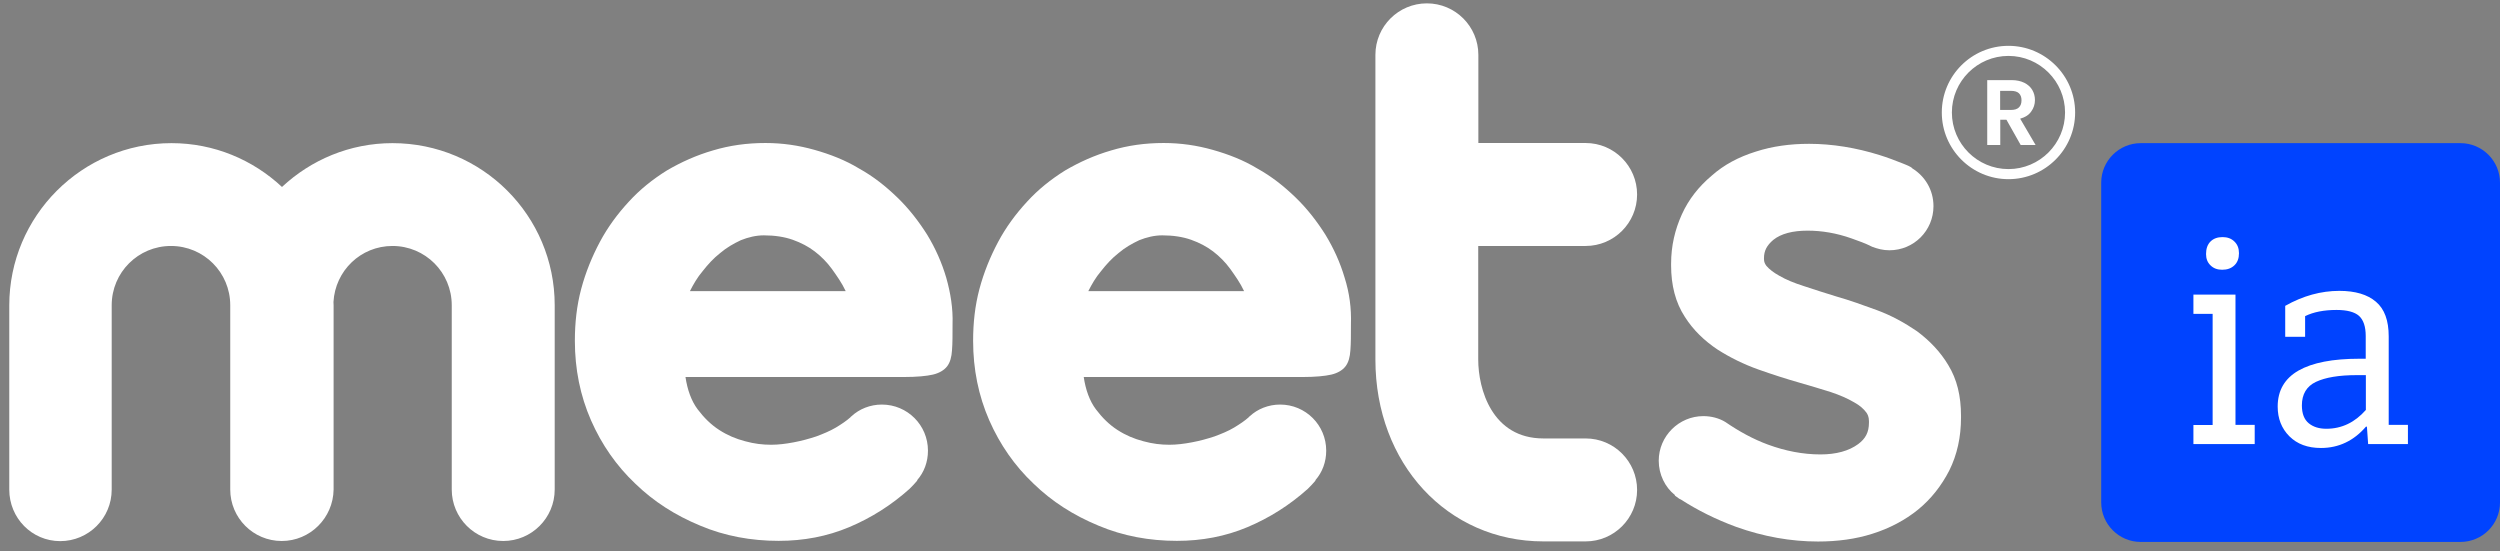 <?xml version="1.0" encoding="utf-8"?>
<!-- Generator: Adobe Illustrator 27.0.0, SVG Export Plug-In . SVG Version: 6.00 Build 0)  -->
<svg version="1.1" id="Layer_1" xmlns="http://www.w3.org/2000/svg" xmlns:xlink="http://www.w3.org/1999/xlink" x="0px" y="0px"
	 viewBox="0 0 186 41" style="enable-background:new 0 0 186 41;" xml:space="preserve">
<rect x="0" y="0" width="186" height="41" fill="#808080" stroke="none"/>
<style type="text/css">
	.st0{fill:#00457C;}
	.st1{fill:#FFFFFF;}
	.st2{fill:#662D91;}
	.st3{fill:#24A4B5;}
	.st4{fill:#0043FF;}
</style>
<path class="st0" d="M195,108.69h-52.08c-2.21,0-4-1.79-4-4V89.01c0-2.21,1.79-4,4-4H195c2.21,0,4,1.79,4,4v15.68
	C199,106.9,197.21,108.69,195,108.69z"/>
<g>
	<path class="st1" d="M145.44,93.76c0.53-0.93,1.26-1.66,2.18-2.18c0.92-0.52,1.96-0.78,3.1-0.78c1.34,0,2.52,0.34,3.52,1.03
		c1.01,0.69,1.71,1.64,2.11,2.85h-2.77c-0.27-0.57-0.66-1-1.16-1.29c-0.5-0.29-1.07-0.43-1.73-0.43c-0.7,0-1.32,0.16-1.86,0.49
		c-0.54,0.33-0.97,0.79-1.27,1.38c-0.3,0.6-0.46,1.3-0.46,2.1c0,0.79,0.15,1.49,0.46,2.09s0.73,1.07,1.27,1.39
		c0.54,0.33,1.17,0.49,1.86,0.49c0.65,0,1.23-0.15,1.73-0.44c0.5-0.29,0.89-0.72,1.16-1.3h2.77c-0.4,1.23-1.1,2.18-2.11,2.86
		s-2.18,1.02-3.53,1.02c-1.15,0-2.18-0.26-3.1-0.78c-0.92-0.52-1.65-1.25-2.18-2.17c-0.53-0.93-0.8-1.98-0.8-3.16
		S144.91,94.7,145.44,93.76z"/>
	<path class="st1" d="M160.84,90.23v12.72h-2.41V90.23H160.84z"/>
	<path class="st1" d="M163.37,91.89c-0.28-0.27-0.42-0.6-0.42-1.01c0-0.4,0.14-0.74,0.42-1.01c0.28-0.27,0.63-0.4,1.06-0.4
		s0.78,0.13,1.06,0.4c0.28,0.27,0.42,0.6,0.42,1.01c0,0.4-0.14,0.74-0.42,1.01c-0.28,0.27-0.63,0.4-1.06,0.4
		S163.65,92.16,163.37,91.89z M165.62,93.43v9.52h-2.41v-9.52H165.62z"/>
	<path class="st1" d="M176.01,94.36c0.7,0.72,1.05,1.72,1.05,3v5.59h-2.41v-5.26c0-0.76-0.19-1.34-0.57-1.74s-0.89-0.61-1.55-0.61
		c-0.67,0-1.19,0.2-1.57,0.61s-0.58,0.99-0.58,1.74v5.26h-2.41v-9.52h2.41v1.19c0.32-0.41,0.73-0.74,1.23-0.97
		c0.5-0.23,1.05-0.35,1.64-0.35C174.4,93.29,175.31,93.65,176.01,94.36z"/>
	<path class="st1" d="M179.51,91.89c-0.28-0.27-0.42-0.6-0.42-1.01c0-0.4,0.14-0.74,0.42-1.01c0.28-0.27,0.63-0.4,1.06-0.4
		s0.78,0.13,1.06,0.4c0.28,0.27,0.42,0.6,0.42,1.01c0,0.4-0.14,0.74-0.42,1.01c-0.28,0.27-0.63,0.4-1.06,0.4
		S179.79,92.16,179.51,91.89z M181.76,93.43v9.52h-2.41v-9.52H181.76z"/>
	<path class="st1" d="M184.11,95.6c0.4-0.74,0.96-1.31,1.67-1.72c0.71-0.41,1.52-0.61,2.44-0.61c1.18,0,2.16,0.29,2.93,0.89
		s1.29,1.42,1.56,2.48h-2.6c-0.14-0.41-0.37-0.74-0.7-0.97s-0.73-0.35-1.21-0.35c-0.69,0-1.23,0.25-1.63,0.75s-0.6,1.21-0.6,2.12
		c0,0.91,0.2,1.61,0.6,2.11s0.95,0.75,1.63,0.75c0.97,0,1.61-0.44,1.91-1.31h2.6c-0.26,1.03-0.79,1.85-1.56,2.46
		s-1.75,0.91-2.92,0.91c-0.92,0-1.73-0.2-2.44-0.61c-0.71-0.41-1.27-0.98-1.67-1.72s-0.6-1.6-0.6-2.59S183.71,96.34,184.11,95.6z"/>
</g>
<g>
	<g>
		<path class="st1" d="M106.24,89.13c1.89,0,3.42-1.53,3.42-3.42c0-1.89-1.53-3.42-3.42-3.42H99.1v-5.87c0-1.89-1.53-3.42-3.42-3.42
			c-1.89,0-3.42,1.53-3.42,3.42v20.27c0,6.91,4.79,12.09,11.18,12.09h2.8c1.89,0,3.42-1.53,3.42-3.42c0-1.89-1.53-3.42-3.42-3.42
			h-2.8c-3.42,0-4.33-3.29-4.33-5.25v-7.56H106.24z"/>
		<path class="st1" d="M26.89,82.29c-2.84,0-5.42,1.11-7.35,2.91c-1.93-1.8-4.51-2.91-7.35-2.91c-5.96,0-10.79,4.86-10.79,10.79
			v12.25c0,1.89,1.5,3.42,3.39,3.42c1.89,0,3.42-1.53,3.42-3.42V93.07c0-2.18,1.76-3.94,3.94-3.94s3.94,1.76,3.94,3.94v12.25
			c0,1.89,1.53,3.42,3.42,3.42c1.89,0,3.42-1.53,3.45-3.42V93.07c0-0.07-0.01-0.14-0.01-0.22c0.11-2.08,1.81-3.73,3.92-3.73
			c2.18,0,3.94,1.76,3.94,3.94v12.25c0,1.89,1.53,3.42,3.42,3.42s3.42-1.53,3.42-3.42V93.07C37.67,87.11,32.85,82.29,26.89,82.29z"
			/>
		<path class="st1" d="M130.35,97.05c-0.52-0.88-1.24-1.63-2.09-2.25c-0.81-0.55-1.69-1.04-2.67-1.4c-0.88-0.33-1.79-0.65-2.7-0.91
			c-0.75-0.23-1.47-0.46-2.15-0.68c-0.62-0.2-1.17-0.42-1.63-0.68c-0.36-0.2-0.65-0.42-0.85-0.65c-0.1-0.13-0.16-0.26-0.16-0.46
			v-0.07c0-0.49,0.2-0.85,0.62-1.21c0.52-0.42,1.3-0.62,2.28-0.62c0.95,0,1.92,0.16,2.93,0.52c0.46,0.16,0.91,0.33,1.37,0.55
			c0.36,0.13,0.72,0.23,1.14,0.23c1.63,0,2.93-1.3,2.93-2.93c0-1.08-0.55-1.99-1.4-2.51c-0.03-0.03-0.03-0.03-0.07-0.07
			c-0.03,0-0.03-0.03-0.07-0.03c-0.16-0.1-0.36-0.16-0.52-0.23c-0.49-0.2-1.01-0.39-1.53-0.55c-1.56-0.49-3.16-0.75-4.69-0.75
			c-1.27,0-2.44,0.16-3.55,0.52c-1.14,0.36-2.12,0.88-2.93,1.6c-0.85,0.72-1.53,1.56-1.99,2.57c-0.46,1.01-0.72,2.09-0.72,3.29v0.1
			c0,1.34,0.29,2.48,0.91,3.42c0.55,0.88,1.3,1.6,2.18,2.18c0.81,0.52,1.73,0.98,2.74,1.34c0.91,0.33,1.82,0.62,2.74,0.88
			c0.72,0.2,1.4,0.42,2.05,0.62c0.59,0.2,1.11,0.42,1.56,0.68c0.36,0.2,0.62,0.42,0.81,0.68c0.07,0.1,0.16,0.26,0.16,0.55v0.1
			c0,0.65-0.23,1.08-0.72,1.43c-0.62,0.46-1.47,0.68-2.51,0.68c-1.17,0-2.35-0.23-3.49-0.65c-0.98-0.36-1.92-0.88-2.84-1.5
			c-0.42-0.26-0.95-0.39-1.47-0.39c-1.63,0-2.97,1.34-2.97,2.97c0,0.91,0.42,1.76,1.08,2.28v0.03c0.03,0.03,0.1,0.07,0.13,0.1
			c0.1,0.07,0.16,0.13,0.26,0.16c1.11,0.72,2.35,1.34,3.68,1.82c1.82,0.65,3.65,0.98,5.44,0.98c1.27,0,2.51-0.16,3.62-0.52
			c1.14-0.36,2.18-0.91,3.03-1.6c0.88-0.72,1.56-1.6,2.09-2.61c0.52-1.04,0.78-2.22,0.78-3.52v-0.1
			C131.2,99.1,130.94,97.99,130.35,97.05z"/>
		<path class="st1" d="M62.44,88.38c-0.55-0.88-1.21-1.73-1.99-2.48c-0.78-0.75-1.6-1.4-2.54-1.92c-0.91-0.55-1.92-0.94-2.97-1.24
			c-1.04-0.29-2.12-0.46-3.26-0.46c-1.24,0-2.38,0.16-3.49,0.49c-1.11,0.33-2.12,0.78-3.06,1.34c-0.95,0.59-1.79,1.27-2.54,2.09
			c-0.75,0.81-1.4,1.69-1.92,2.67c-0.52,0.98-0.95,2.02-1.24,3.13c-0.29,1.11-0.42,2.25-0.42,3.45c0,1.89,0.36,3.65,1.08,5.28
			c0.72,1.63,1.69,3.03,2.93,4.2c1.24,1.21,2.67,2.12,4.33,2.8c1.63,0.68,3.39,1.01,5.21,1.01c1.66,0,3.23-0.29,4.69-0.91
			c1.47-0.62,2.8-1.47,4.01-2.54c0.2-0.2,0.36-0.36,0.52-0.55c0,0,0,0,0-0.03c0.46-0.52,0.72-1.21,0.72-1.96
			c0-1.69-1.37-3.06-3.06-3.06c-0.78,0-1.5,0.29-2.02,0.78c-0.03,0.03-0.07,0.03-0.07,0.07c-0.26,0.23-0.59,0.46-0.98,0.68
			c-0.39,0.23-0.85,0.42-1.3,0.59c-0.49,0.16-0.98,0.29-1.5,0.39c-0.52,0.1-1.01,0.16-1.5,0.16c-0.55,0-1.11-0.07-1.73-0.23
			c-0.62-0.16-1.17-0.39-1.73-0.75c-0.55-0.36-1.01-0.81-1.43-1.37c-0.42-0.55-0.68-1.3-0.81-2.15h14.53c0.85,0,1.5-0.07,1.92-0.16
			c0.42-0.1,0.75-0.29,0.95-0.55c0.2-0.26,0.29-0.62,0.33-1.08c0.03-0.46,0.03-1.01,0.03-1.73c0.03-1.04-0.13-2.09-0.42-3.1
			C63.42,90.24,62.99,89.29,62.44,88.38z M46.67,92.13c0.23-0.46,0.49-0.91,0.85-1.34c0.36-0.46,0.72-0.85,1.17-1.21
			c0.42-0.36,0.88-0.62,1.37-0.85c0.49-0.2,1.01-0.33,1.53-0.33c0.72,0,1.37,0.1,1.92,0.29s1.04,0.46,1.47,0.78
			c0.42,0.33,0.81,0.72,1.14,1.17c0.33,0.46,0.65,0.91,0.91,1.47H46.67z"/>
		<path class="st1" d="M88.93,88.38c-0.55-0.88-1.21-1.73-1.99-2.48c-0.78-0.75-1.6-1.4-2.54-1.92c-0.91-0.55-1.92-0.94-2.97-1.24
			c-1.04-0.29-2.12-0.46-3.26-0.46c-1.24,0-2.38,0.16-3.49,0.49c-1.11,0.33-2.12,0.78-3.06,1.34c-0.95,0.59-1.79,1.27-2.54,2.09
			c-0.75,0.81-1.4,1.69-1.92,2.67c-0.52,0.98-0.95,2.02-1.24,3.13c-0.29,1.11-0.42,2.25-0.42,3.45c0,1.89,0.36,3.65,1.08,5.28
			c0.72,1.63,1.69,3.03,2.93,4.2c1.24,1.21,2.67,2.12,4.33,2.8c1.63,0.68,3.39,1.01,5.21,1.01c1.66,0,3.23-0.29,4.69-0.91
			c1.47-0.62,2.8-1.47,4.01-2.54c0.2-0.2,0.36-0.36,0.52-0.55c0,0,0,0,0-0.03c0.46-0.52,0.72-1.21,0.72-1.96
			c0-1.69-1.37-3.06-3.06-3.06c-0.78,0-1.5,0.29-2.02,0.78c-0.03,0.03-0.07,0.03-0.07,0.07c-0.26,0.23-0.59,0.46-0.98,0.68
			c-0.39,0.23-0.85,0.42-1.3,0.59c-0.49,0.16-0.98,0.29-1.5,0.39c-0.52,0.1-1.01,0.16-1.5,0.16c-0.55,0-1.11-0.07-1.73-0.23
			c-0.62-0.16-1.17-0.39-1.73-0.75c-0.55-0.36-1.01-0.81-1.43-1.37c-0.42-0.55-0.68-1.3-0.81-2.15H87.4c0.85,0,1.5-0.07,1.92-0.16
			c0.42-0.1,0.75-0.29,0.95-0.55c0.2-0.26,0.29-0.62,0.33-1.08c0.03-0.46,0.03-1.01,0.03-1.73c0.03-1.04-0.1-2.09-0.42-3.1
			C89.91,90.24,89.49,89.29,88.93,88.38z M73.16,92.13c0.23-0.46,0.49-0.91,0.85-1.34c0.36-0.46,0.72-0.85,1.17-1.21
			c0.42-0.36,0.88-0.62,1.37-0.85c0.49-0.2,1.01-0.33,1.53-0.33c0.72,0,1.37,0.1,1.92,0.29s1.04,0.46,1.47,0.78
			c0.42,0.33,0.81,0.72,1.14,1.17c0.33,0.46,0.65,0.91,0.91,1.47H73.16z"/>
	</g>
	<g>
		<path class="st1" d="M135.17,82.41l-0.95-1.68h-0.41v1.68h-0.87V78.1h1.62c0.33,0,0.62,0.06,0.85,0.18
			c0.23,0.12,0.41,0.28,0.53,0.48c0.12,0.2,0.18,0.42,0.18,0.67c0,0.28-0.08,0.54-0.25,0.77c-0.16,0.23-0.41,0.39-0.74,0.47
			l1.03,1.75H135.17z M133.81,80.08h0.72c0.23,0,0.41-0.06,0.53-0.17c0.12-0.11,0.17-0.27,0.17-0.47c0-0.2-0.06-0.35-0.17-0.46
			c-0.12-0.11-0.29-0.16-0.53-0.16h-0.72V80.08z"/>
	</g>
	<g>
		<path class="st1" d="M134.35,84.69c-2.44,0-4.43-1.99-4.43-4.43s1.99-4.43,4.43-4.43s4.43,1.99,4.43,4.43
			S136.8,84.69,134.35,84.69z M134.35,76.49c-2.07,0-3.76,1.69-3.76,3.76c0,2.07,1.69,3.76,3.76,3.76c2.07,0,3.76-1.69,3.76-3.76
			C138.11,78.18,136.43,76.49,134.35,76.49z"/>
	</g>
</g>
<path class="st2" d="M179.06-19.01h-34c-2.17,0-3.94-1.76-3.94-3.94v-19.21c0-2.17,1.76-3.94,3.94-3.94h34
	c2.17,0,3.94,1.76,3.94,3.94v19.21C183-20.77,181.24-19.01,179.06-19.01z"/>
<circle class="st2" cx="162.06" cy="-52.47" r="4.19"/>
<rect x="161.25" y="-50.71" transform="matrix(-1 -1.224647e-16 1.224647e-16 -1 324.123 -89.811)" class="st2" width="1.62" height="11.61"/>
<g>
	<g>
		<path class="st1" d="M106.1-39.11c1.93,0,3.49-1.56,3.49-3.49c0-1.93-1.56-3.49-3.49-3.49h-7.29v-5.99c0-1.93-1.56-3.49-3.49-3.49
			c-1.93,0-3.49,1.56-3.49,3.49v20.7c0,7.06,4.89,12.35,11.42,12.35h2.86c1.93,0,3.49-1.56,3.49-3.49c0-1.93-1.56-3.49-3.49-3.49
			h-2.86c-3.49,0-4.43-3.36-4.43-5.36v-7.72H106.1z"/>
		<path class="st1" d="M25.06-46.1c-2.91,0-5.54,1.14-7.51,2.98c-1.97-1.84-4.61-2.98-7.51-2.98c-6.09,0-11.02,4.96-11.02,11.02
			v12.51c0,1.93,1.53,3.49,3.46,3.49c1.93,0,3.49-1.56,3.49-3.49v-12.51c0-2.23,1.8-4.03,4.03-4.03s4.03,1.8,4.03,4.03v12.51
			c0,1.93,1.56,3.49,3.49,3.49c1.93,0,3.49-1.56,3.53-3.49v-12.51c0-0.07-0.01-0.15-0.01-0.22c0.12-2.12,1.85-3.81,4.01-3.81
			c2.23,0,4.03,1.8,4.03,4.03v12.51c0,1.93,1.56,3.49,3.49,3.49c1.93,0,3.49-1.56,3.49-3.49v-12.51
			C36.08-41.18,31.15-46.1,25.06-46.1z"/>
		<path class="st1" d="M130.73-31.03c-0.53-0.9-1.26-1.66-2.13-2.3c-0.83-0.57-1.73-1.07-2.73-1.43c-0.9-0.33-1.83-0.67-2.76-0.93
			c-0.77-0.23-1.5-0.47-2.2-0.7c-0.63-0.2-1.2-0.43-1.66-0.7c-0.37-0.2-0.67-0.43-0.87-0.67c-0.1-0.13-0.17-0.27-0.17-0.47v-0.07
			c0-0.5,0.2-0.87,0.63-1.23c0.53-0.43,1.33-0.63,2.33-0.63c0.97,0,1.96,0.17,3,0.53c0.47,0.17,0.93,0.33,1.4,0.57
			c0.37,0.13,0.73,0.23,1.16,0.23c1.66,0,3-1.33,3-3c0-1.1-0.57-2.03-1.43-2.56c-0.03-0.03-0.03-0.03-0.07-0.07
			c-0.03,0-0.03-0.03-0.07-0.03c-0.17-0.1-0.37-0.17-0.53-0.23c-0.5-0.2-1.03-0.4-1.56-0.57c-1.6-0.5-3.23-0.77-4.79-0.77
			c-1.3,0-2.5,0.17-3.63,0.53c-1.16,0.37-2.16,0.9-3,1.63c-0.87,0.73-1.56,1.6-2.03,2.63c-0.47,1.03-0.73,2.13-0.73,3.36v0.1
			c0,1.36,0.3,2.53,0.93,3.49c0.57,0.9,1.33,1.63,2.23,2.23c0.83,0.53,1.76,1,2.8,1.36c0.93,0.33,1.86,0.63,2.8,0.9
			c0.73,0.2,1.43,0.43,2.1,0.63c0.6,0.2,1.13,0.43,1.6,0.7c0.37,0.2,0.63,0.43,0.83,0.7c0.07,0.1,0.17,0.27,0.17,0.57v0.1
			c0,0.67-0.23,1.1-0.73,1.46c-0.63,0.47-1.5,0.7-2.56,0.7c-1.2,0-2.4-0.23-3.56-0.67c-1-0.37-1.96-0.9-2.9-1.53
			c-0.43-0.27-0.97-0.4-1.5-0.4c-1.66,0-3.03,1.36-3.03,3.03c0,0.93,0.43,1.8,1.1,2.33v0.03c0.03,0.03,0.1,0.07,0.13,0.1
			c0.1,0.07,0.17,0.13,0.27,0.17c1.13,0.73,2.4,1.36,3.76,1.86c1.86,0.67,3.73,1,5.56,1c1.3,0,2.56-0.17,3.69-0.53
			c1.16-0.37,2.23-0.93,3.1-1.63c0.9-0.73,1.6-1.63,2.13-2.66c0.53-1.06,0.8-2.26,0.8-3.59v-0.1
			C131.6-28.93,131.33-30.06,130.73-31.03z"/>
		<path class="st1" d="M61.37-39.88c-0.57-0.9-1.23-1.76-2.03-2.53c-0.8-0.77-1.63-1.43-2.6-1.96c-0.93-0.57-1.96-0.97-3.03-1.26
			c-1.07-0.3-2.16-0.47-3.33-0.47c-1.26,0-2.43,0.17-3.56,0.5c-1.13,0.33-2.16,0.8-3.13,1.36c-0.97,0.6-1.83,1.3-2.6,2.13
			c-0.77,0.83-1.43,1.73-1.96,2.73c-0.53,1-0.97,2.06-1.26,3.2c-0.3,1.13-0.43,2.3-0.43,3.53c0,1.93,0.37,3.73,1.1,5.39
			c0.73,1.66,1.73,3.1,3,4.29c1.26,1.23,2.73,2.16,4.43,2.86c1.66,0.7,3.46,1.03,5.33,1.03c1.7,0,3.29-0.3,4.79-0.93
			c1.5-0.63,2.86-1.5,4.09-2.6c0.2-0.2,0.37-0.37,0.53-0.57c0,0,0,0,0-0.03c0.47-0.53,0.73-1.23,0.73-2c0-1.73-1.4-3.13-3.13-3.13
			c-0.8,0-1.53,0.3-2.06,0.8c-0.03,0.03-0.07,0.03-0.07,0.07c-0.27,0.23-0.6,0.47-1,0.7c-0.4,0.23-0.87,0.43-1.33,0.6
			c-0.5,0.17-1,0.3-1.53,0.4c-0.53,0.1-1.03,0.17-1.53,0.17c-0.57,0-1.13-0.07-1.76-0.23c-0.63-0.17-1.2-0.4-1.76-0.77
			c-0.57-0.37-1.03-0.83-1.46-1.4c-0.43-0.57-0.7-1.33-0.83-2.2h14.84c0.87,0,1.53-0.07,1.96-0.17c0.43-0.1,0.77-0.3,0.97-0.57
			c0.2-0.27,0.3-0.63,0.33-1.1c0.03-0.47,0.03-1.03,0.03-1.76c0.03-1.06-0.13-2.13-0.43-3.16C62.37-37.98,61.94-38.95,61.37-39.88z
			 M45.26-36.05c0.23-0.47,0.5-0.93,0.87-1.36c0.37-0.47,0.73-0.87,1.2-1.23c0.43-0.37,0.9-0.63,1.4-0.87
			c0.5-0.2,1.03-0.33,1.56-0.33c0.73,0,1.4,0.1,1.96,0.3c0.57,0.2,1.07,0.47,1.5,0.8c0.43,0.33,0.83,0.73,1.16,1.2
			c0.33,0.47,0.67,0.93,0.93,1.5H45.26z"/>
		<path class="st1" d="M88.43-39.88c-0.57-0.9-1.23-1.76-2.03-2.53c-0.8-0.77-1.63-1.43-2.6-1.96c-0.93-0.57-1.96-0.97-3.03-1.26
			c-1.07-0.3-2.16-0.47-3.33-0.47c-1.26,0-2.43,0.17-3.56,0.5c-1.13,0.33-2.16,0.8-3.13,1.36c-0.97,0.6-1.83,1.3-2.6,2.13
			c-0.77,0.83-1.43,1.73-1.96,2.73c-0.53,1-0.97,2.06-1.26,3.2c-0.3,1.13-0.43,2.3-0.43,3.53c0,1.93,0.37,3.73,1.1,5.39
			c0.73,1.66,1.73,3.1,3,4.29c1.26,1.23,2.73,2.16,4.43,2.86c1.66,0.7,3.46,1.03,5.33,1.03c1.7,0,3.29-0.3,4.79-0.93
			c1.5-0.63,2.86-1.5,4.09-2.6c0.2-0.2,0.37-0.37,0.53-0.57c0,0,0,0,0-0.03c0.47-0.53,0.73-1.23,0.73-2c0-1.73-1.4-3.13-3.13-3.13
			c-0.8,0-1.53,0.3-2.06,0.8c-0.03,0.03-0.07,0.03-0.07,0.07c-0.27,0.23-0.6,0.47-1,0.7c-0.4,0.23-0.87,0.43-1.33,0.6
			c-0.5,0.17-1,0.3-1.53,0.4c-0.53,0.1-1.03,0.17-1.53,0.17c-0.57,0-1.13-0.07-1.76-0.23c-0.63-0.17-1.2-0.4-1.76-0.77
			c-0.57-0.37-1.03-0.83-1.46-1.4c-0.43-0.57-0.7-1.33-0.83-2.2h14.84c0.87,0,1.53-0.07,1.96-0.17c0.43-0.1,0.77-0.3,0.97-0.57
			c0.2-0.27,0.3-0.63,0.33-1.1c0.03-0.47,0.03-1.03,0.03-1.76c0.03-1.06-0.1-2.13-0.43-3.16C89.43-37.98,88.99-38.95,88.43-39.88z
			 M72.32-36.05c0.23-0.47,0.5-0.93,0.87-1.36c0.37-0.47,0.73-0.87,1.2-1.23c0.43-0.37,0.9-0.63,1.4-0.87
			c0.5-0.2,1.03-0.33,1.56-0.33c0.73,0,1.4,0.1,1.96,0.3c0.57,0.2,1.07,0.47,1.5,0.8c0.43,0.33,0.83,0.73,1.16,1.2
			c0.33,0.47,0.67,0.93,0.93,1.5H72.32z"/>
	</g>
	<g>
		<path class="st1" d="M135.65-45.98l-0.97-1.72h-0.42v1.72h-0.88v-4.41h1.65c0.34,0,0.63,0.06,0.87,0.18
			c0.24,0.12,0.42,0.28,0.54,0.49c0.12,0.2,0.18,0.43,0.18,0.68c0,0.29-0.08,0.55-0.25,0.79c-0.17,0.23-0.42,0.39-0.75,0.48
			l1.05,1.79H135.65z M134.26-48.36H135c0.24,0,0.42-0.06,0.54-0.17c0.12-0.12,0.18-0.28,0.18-0.48c0-0.2-0.06-0.36-0.18-0.47
			c-0.12-0.11-0.3-0.17-0.54-0.17h-0.74V-48.36z"/>
	</g>
	<g>
		<path class="st1" d="M134.82-43.65c-2.5,0-4.53-2.03-4.53-4.53s2.03-4.53,4.53-4.53s4.53,2.03,4.53,4.53
			S137.31-43.65,134.82-43.65z M134.82-52.02c-2.12,0-3.84,1.72-3.84,3.84c0,2.12,1.72,3.84,3.84,3.84c2.12,0,3.84-1.72,3.84-3.84
			C138.66-50.3,136.94-52.02,134.82-52.02z"/>
	</g>
</g>
<g>
	<path class="st1" d="M157.87-31.43c0.38,0.48,0.57,1.03,0.57,1.66c0,0.56-0.14,1.06-0.41,1.48s-0.67,0.76-1.2,1
		c-0.52,0.24-1.14,0.36-1.85,0.36h-4.53v-10.51h4.34c0.71,0,1.33,0.12,1.84,0.35c0.52,0.23,0.91,0.55,1.17,0.96
		c0.27,0.41,0.4,0.88,0.4,1.4c0,0.61-0.16,1.12-0.49,1.54s-0.76,0.7-1.3,0.87C157-32.21,157.48-31.92,157.87-31.43z M152.55-33.11
		h1.93c0.5,0,0.89-0.11,1.16-0.34c0.27-0.23,0.41-0.55,0.41-0.97c0-0.42-0.14-0.75-0.41-0.98c-0.27-0.23-0.66-0.35-1.16-0.35h-1.93
		V-33.11z M155.87-29.01c0.29-0.24,0.43-0.58,0.43-1.02c0-0.45-0.15-0.81-0.45-1.06c-0.3-0.26-0.71-0.38-1.22-0.38h-2.08v2.83h2.12
		C155.19-28.65,155.58-28.77,155.87-29.01z"/>
	<path class="st1" d="M161.66-27.33c-0.64-0.36-1.15-0.86-1.51-1.51s-0.55-1.41-0.55-2.26c0-0.85,0.19-1.61,0.57-2.26
		c0.38-0.65,0.89-1.16,1.54-1.51c0.65-0.36,1.38-0.53,2.18-0.53c0.8,0,1.53,0.18,2.18,0.53c0.65,0.36,1.17,0.86,1.54,1.51
		c0.38,0.65,0.56,1.41,0.56,2.26c0,0.85-0.19,1.61-0.58,2.26s-0.91,1.16-1.57,1.51c-0.66,0.36-1.39,0.53-2.21,0.53
		C163.03-26.79,162.3-26.97,161.66-27.33z M164.91-28.91c0.34-0.19,0.6-0.46,0.81-0.84c0.2-0.37,0.3-0.82,0.3-1.36
		c0-0.79-0.21-1.4-0.62-1.83s-0.93-0.64-1.53-0.64s-1.11,0.21-1.51,0.64c-0.41,0.43-0.61,1.04-0.61,1.83c0,0.79,0.2,1.4,0.59,1.83
		s0.9,0.64,1.5,0.64C164.21-28.63,164.57-28.73,164.91-28.91z"/>
	<path class="st1" d="M172.19-33.54v4.04c0,0.28,0.07,0.48,0.2,0.61s0.36,0.19,0.69,0.19h0.98v1.78h-1.33
		c-1.78,0-2.67-0.86-2.67-2.59v-4.02h-0.99v-1.73h0.99v-2.06h2.12v2.06h1.87v1.73H172.19z"/>
</g>
<path class="st3" d="M382.79,37.82h-45.85c-2.32,0-4.21-1.88-4.21-4.21V17.3c0-2.32,1.88-4.21,4.21-4.21h45.85
	c2.32,0,4.21,1.88,4.21,4.21v16.31C387,35.94,385.12,37.82,382.79,37.82z"/>
<path class="st3" d="M369,43.89L369,43.89v-11.1h11.1v0C380.1,38.92,375.13,43.89,369,43.89z"/>
<g>
	<g>
		<path class="st1" d="M300.76,19.47c1.76,0,3.19-1.43,3.19-3.19c0-1.76-1.43-3.19-3.19-3.19h-6.66V7.61c0-1.76-1.43-3.19-3.19-3.19
			c-1.76,0-3.19,1.43-3.19,3.19v18.9c0,6.44,4.47,11.27,10.42,11.27h2.61c1.76,0,3.19-1.43,3.19-3.19c0-1.76-1.43-3.19-3.19-3.19
			h-2.61c-3.19,0-4.04-3.07-4.04-4.89v-7.05H300.76z"/>
		<path class="st1" d="M226.76,13.08c-2.65,0-5.06,1.04-6.85,2.72c-1.8-1.68-4.21-2.72-6.85-2.72c-5.56,0-10.06,4.53-10.06,10.06
			v11.43c0,1.76,1.4,3.19,3.16,3.19c1.76,0,3.19-1.43,3.19-3.19V23.14c0-2.04,1.64-3.68,3.68-3.68s3.68,1.64,3.68,3.68v11.43
			c0,1.76,1.43,3.19,3.19,3.19c1.76,0,3.19-1.43,3.22-3.19V23.14c0-0.07-0.01-0.13-0.01-0.2c0.11-1.94,1.69-3.48,3.66-3.48
			c2.04,0,3.68,1.64,3.68,3.68v11.43c0,1.76,1.43,3.19,3.19,3.19c1.76,0,3.19-1.43,3.19-3.19V23.14
			C236.82,17.58,232.32,13.08,226.76,13.08z"/>
		<path class="st1" d="M323.25,26.85c-0.49-0.82-1.15-1.52-1.94-2.1c-0.76-0.52-1.58-0.97-2.49-1.31c-0.82-0.3-1.67-0.61-2.52-0.85
			c-0.7-0.21-1.37-0.43-2.01-0.64c-0.58-0.18-1.09-0.4-1.52-0.64c-0.33-0.18-0.61-0.4-0.79-0.61c-0.09-0.12-0.15-0.24-0.15-0.43
			v-0.06c0-0.46,0.18-0.79,0.58-1.12c0.49-0.4,1.22-0.58,2.13-0.58c0.88,0,1.79,0.15,2.73,0.49c0.43,0.15,0.85,0.3,1.28,0.52
			c0.33,0.12,0.67,0.21,1.06,0.21c1.52,0,2.73-1.22,2.73-2.73c0-1-0.52-1.85-1.31-2.34c-0.03-0.03-0.03-0.03-0.06-0.06
			c-0.03,0-0.03-0.03-0.06-0.03c-0.15-0.09-0.33-0.15-0.49-0.21c-0.46-0.18-0.94-0.36-1.43-0.52c-1.46-0.46-2.95-0.7-4.38-0.7
			c-1.19,0-2.28,0.15-3.31,0.49c-1.06,0.33-1.98,0.82-2.73,1.49c-0.79,0.67-1.43,1.46-1.85,2.4c-0.43,0.94-0.67,1.94-0.67,3.07v0.09
			c0,1.25,0.27,2.31,0.85,3.19c0.52,0.82,1.22,1.49,2.04,2.04c0.76,0.49,1.61,0.91,2.55,1.25c0.85,0.3,1.7,0.58,2.55,0.82
			c0.67,0.18,1.31,0.4,1.91,0.58c0.55,0.18,1.03,0.39,1.46,0.64c0.33,0.18,0.58,0.39,0.76,0.64c0.06,0.09,0.15,0.24,0.15,0.52v0.09
			c0,0.61-0.21,1-0.67,1.34c-0.58,0.43-1.37,0.64-2.34,0.64c-1.09,0-2.19-0.21-3.25-0.61c-0.91-0.33-1.79-0.82-2.64-1.4
			c-0.4-0.24-0.88-0.36-1.37-0.36c-1.52,0-2.77,1.25-2.77,2.77c0,0.85,0.4,1.64,1,2.13v0.03c0.03,0.03,0.09,0.06,0.12,0.09
			c0.09,0.06,0.15,0.12,0.24,0.15c1.03,0.67,2.19,1.25,3.43,1.7c1.7,0.61,3.4,0.91,5.07,0.91c1.19,0,2.34-0.15,3.37-0.49
			c1.06-0.33,2.04-0.85,2.83-1.49c0.82-0.67,1.46-1.49,1.94-2.43c0.49-0.97,0.73-2.07,0.73-3.28v-0.09
			C324.04,28.76,323.79,27.73,323.25,26.85z"/>
		<path class="st1" d="M259.92,18.77c-0.52-0.82-1.12-1.61-1.85-2.31c-0.73-0.7-1.49-1.31-2.37-1.79c-0.85-0.52-1.79-0.88-2.77-1.15
			c-0.97-0.27-1.98-0.43-3.04-0.43c-1.15,0-2.22,0.15-3.25,0.46c-1.03,0.3-1.98,0.73-2.86,1.25c-0.88,0.55-1.67,1.19-2.37,1.94
			c-0.7,0.76-1.31,1.58-1.79,2.49c-0.49,0.91-0.88,1.88-1.15,2.92c-0.27,1.03-0.4,2.1-0.4,3.22c0,1.76,0.33,3.4,1,4.92
			c0.67,1.52,1.58,2.83,2.73,3.92c1.15,1.12,2.49,1.98,4.04,2.61c1.52,0.64,3.16,0.94,4.86,0.94c1.55,0,3.01-0.27,4.38-0.85
			c1.37-0.58,2.61-1.37,3.74-2.37c0.18-0.18,0.33-0.33,0.49-0.52c0,0,0,0,0-0.03c0.43-0.49,0.67-1.12,0.67-1.82
			c0-1.58-1.28-2.86-2.86-2.86c-0.73,0-1.4,0.27-1.88,0.73c-0.03,0.03-0.06,0.03-0.06,0.06c-0.24,0.21-0.55,0.43-0.91,0.64
			c-0.36,0.21-0.79,0.4-1.22,0.55c-0.46,0.15-0.91,0.27-1.4,0.36c-0.49,0.09-0.94,0.15-1.4,0.15c-0.52,0-1.03-0.06-1.61-0.21
			c-0.58-0.15-1.09-0.36-1.61-0.7c-0.52-0.33-0.94-0.76-1.34-1.28c-0.4-0.52-0.64-1.22-0.76-2.01h13.55c0.79,0,1.4-0.06,1.79-0.15
			c0.4-0.09,0.7-0.27,0.88-0.52c0.18-0.24,0.27-0.58,0.3-1c0.03-0.43,0.03-0.94,0.03-1.61c0.03-0.97-0.12-1.94-0.4-2.89
			C260.83,20.5,260.43,19.62,259.92,18.77z M245.21,22.26c0.21-0.43,0.46-0.85,0.79-1.25c0.33-0.43,0.67-0.79,1.09-1.12
			c0.4-0.33,0.82-0.58,1.28-0.79c0.46-0.18,0.94-0.3,1.43-0.3c0.67,0,1.28,0.09,1.79,0.27s0.97,0.43,1.37,0.73
			c0.4,0.3,0.76,0.67,1.06,1.09c0.3,0.43,0.61,0.85,0.85,1.37H245.21z"/>
		<path class="st1" d="M284.62,18.77c-0.52-0.82-1.12-1.61-1.85-2.31c-0.73-0.7-1.49-1.31-2.37-1.79c-0.85-0.52-1.79-0.88-2.77-1.15
			c-0.97-0.27-1.98-0.43-3.04-0.43c-1.15,0-2.22,0.15-3.25,0.46c-1.03,0.3-1.98,0.73-2.86,1.25c-0.88,0.55-1.67,1.19-2.37,1.94
			c-0.7,0.76-1.31,1.58-1.79,2.49c-0.49,0.91-0.88,1.88-1.15,2.92c-0.27,1.03-0.4,2.1-0.4,3.22c0,1.76,0.33,3.4,1,4.92
			c0.67,1.52,1.58,2.83,2.73,3.92c1.15,1.12,2.49,1.98,4.04,2.61c1.52,0.64,3.16,0.94,4.86,0.94c1.55,0,3.01-0.27,4.38-0.85
			c1.37-0.58,2.61-1.37,3.74-2.37c0.18-0.18,0.33-0.33,0.49-0.52c0,0,0,0,0-0.03c0.43-0.49,0.67-1.12,0.67-1.82
			c0-1.58-1.28-2.86-2.86-2.86c-0.73,0-1.4,0.27-1.88,0.73c-0.03,0.03-0.06,0.03-0.06,0.06c-0.24,0.21-0.55,0.43-0.91,0.64
			s-0.79,0.4-1.22,0.55c-0.46,0.15-0.91,0.27-1.4,0.36c-0.49,0.09-0.94,0.15-1.4,0.15c-0.52,0-1.03-0.06-1.61-0.21
			c-0.58-0.15-1.09-0.36-1.61-0.7c-0.52-0.33-0.94-0.76-1.34-1.28c-0.4-0.52-0.64-1.22-0.76-2.01h13.55c0.79,0,1.4-0.06,1.79-0.15
			c0.4-0.09,0.7-0.27,0.88-0.52c0.18-0.24,0.27-0.58,0.3-1c0.03-0.43,0.03-0.94,0.03-1.61c0.03-0.97-0.09-1.94-0.4-2.89
			C285.54,20.5,285.14,19.62,284.62,18.77z M269.92,22.26c0.21-0.43,0.46-0.85,0.79-1.25c0.33-0.43,0.67-0.79,1.09-1.12
			c0.4-0.33,0.82-0.58,1.28-0.79c0.46-0.18,0.94-0.3,1.43-0.3c0.67,0,1.28,0.09,1.79,0.27s0.97,0.43,1.37,0.73
			c0.4,0.3,0.76,0.67,1.06,1.09c0.3,0.43,0.61,0.85,0.85,1.37H269.92z"/>
	</g>
	<g>
		<path class="st1" d="M327.74,13.2l-0.89-1.57h-0.38v1.57h-0.81V9.18h1.51c0.31,0,0.58,0.05,0.8,0.16
			c0.22,0.11,0.38,0.26,0.49,0.44c0.11,0.19,0.16,0.39,0.16,0.63c0,0.27-0.08,0.5-0.23,0.72c-0.15,0.21-0.38,0.36-0.69,0.44
			l0.96,1.63H327.74z M326.47,11.03h0.67c0.22,0,0.38-0.05,0.49-0.16c0.11-0.11,0.16-0.25,0.16-0.44c0-0.18-0.05-0.33-0.16-0.43
			c-0.11-0.1-0.27-0.15-0.49-0.15h-0.67V11.03z"/>
	</g>
	<g>
		<path class="st1" d="M326.98,15.32c-2.28,0-4.13-1.85-4.13-4.13s1.85-4.13,4.13-4.13s4.13,1.85,4.13,4.13
			S329.26,15.32,326.98,15.32z M326.98,7.68c-1.93,0-3.51,1.57-3.51,3.51s1.57,3.51,3.51,3.51c1.93,0,3.51-1.57,3.51-3.51
			S328.91,7.68,326.98,7.68z"/>
	</g>
</g>
<g>
	<path class="st1" d="M345.65,28.27h-3.82l-0.63,1.83h-2.02l3.45-9.61h2.24l3.45,9.61h-2.04L345.65,28.27z M345.13,26.73l-1.39-4.02
		l-1.39,4.02H345.13z"/>
	<path class="st1" d="M351.85,24.06v3.69c0,0.26,0.06,0.44,0.19,0.56s0.33,0.17,0.63,0.17h0.89v1.62h-1.21
		c-1.62,0-2.43-0.79-2.43-2.37v-3.67h-0.91v-1.58h0.91v-1.88h1.94v1.88h1.71v1.58H351.85z"/>
	<path class="st1" d="M361.97,26.86h-5.57c0.05,0.55,0.24,0.98,0.58,1.29c0.34,0.31,0.76,0.47,1.25,0.47c0.71,0,1.22-0.31,1.53-0.92
		h2.08c-0.22,0.73-0.64,1.34-1.26,1.81c-0.62,0.47-1.39,0.71-2.3,0.71c-0.73,0-1.39-0.16-1.97-0.49c-0.58-0.33-1.04-0.79-1.36-1.38
		c-0.33-0.6-0.49-1.28-0.49-2.06c0-0.79,0.16-1.48,0.48-2.08c0.32-0.6,0.77-1.05,1.35-1.38c0.58-0.32,1.24-0.48,1.99-0.48
		c0.72,0,1.37,0.16,1.95,0.47c0.57,0.31,1.02,0.75,1.33,1.33c0.32,0.57,0.47,1.23,0.47,1.97C362.03,26.4,362.01,26.64,361.97,26.86z
		 M360.03,25.57c-0.01-0.5-0.19-0.89-0.54-1.19c-0.35-0.3-0.77-0.45-1.28-0.45c-0.48,0-0.88,0.14-1.2,0.43
		c-0.33,0.29-0.53,0.69-0.6,1.2H360.03z"/>
	<path class="st1" d="M369.85,23.23c0.56,0.57,0.84,1.37,0.84,2.4v4.47h-1.92v-4.21c0-0.6-0.15-1.07-0.45-1.4
		c-0.3-0.33-0.71-0.49-1.24-0.49c-0.53,0-0.95,0.16-1.26,0.49c-0.31,0.33-0.46,0.79-0.46,1.4v4.21h-1.92v-7.62h1.92v0.95
		c0.26-0.33,0.58-0.59,0.98-0.78c0.4-0.19,0.84-0.28,1.31-0.28C368.56,22.37,369.29,22.65,369.85,23.23z"/>
	<path class="st1" d="M372.49,24.21c0.31-0.6,0.73-1.05,1.26-1.38c0.53-0.32,1.12-0.48,1.77-0.48c0.5,0,0.97,0.11,1.42,0.32
		c0.45,0.22,0.81,0.5,1.07,0.86v-3.62h1.95v10.18h-1.95v-1.13c-0.24,0.38-0.57,0.68-1,0.91s-0.93,0.34-1.5,0.34
		c-0.64,0-1.23-0.16-1.76-0.49c-0.53-0.33-0.95-0.8-1.26-1.4c-0.31-0.6-0.46-1.29-0.46-2.07C372.03,25.49,372.18,24.81,372.49,24.21
		z M377.75,25.08c-0.18-0.33-0.43-0.59-0.74-0.77s-0.65-0.27-1-0.27s-0.69,0.09-0.99,0.26c-0.3,0.17-0.55,0.43-0.74,0.76
		c-0.19,0.33-0.28,0.73-0.28,1.19s0.09,0.86,0.28,1.2c0.19,0.34,0.44,0.61,0.74,0.79c0.31,0.18,0.63,0.27,0.98,0.27
		c0.36,0,0.69-0.09,1-0.27s0.56-0.44,0.74-0.77c0.18-0.33,0.28-0.74,0.28-1.2S377.93,25.42,377.75,25.08z"/>
</g>
<path class="st4" d="M183.06,40.32h-23.79c-1.62,0-2.94-1.32-2.94-2.94V13.59c0-1.62,1.32-2.94,2.94-2.94h23.79
	c1.62,0,2.94,1.32,2.94,2.94v23.79C186,39.01,184.68,40.32,183.06,40.32z"/>
<g>
	<g>
		<path class="st1" d="M117.97,18.3c2.11,0,3.83-1.71,3.83-3.83c0-2.11-1.71-3.83-3.83-3.83h-7.98V4.08c0-2.11-1.71-3.83-3.83-3.83
			c-2.11,0-3.83,1.71-3.83,3.83v22.68c0,7.73,5.36,13.52,12.5,13.52h3.14c2.11,0,3.83-1.71,3.83-3.83c0-2.11-1.71-3.83-3.83-3.83
			h-3.14c-3.83,0-4.85-3.68-4.85-5.87V18.3H117.97z"/>
		<path class="st1" d="M29.2,10.65c-3.18,0-6.07,1.25-8.22,3.26c-2.16-2.02-5.05-3.26-8.22-3.26c-6.67,0-12.07,5.43-12.07,12.07
			v13.71c0,2.11,1.68,3.83,3.79,3.83c2.11,0,3.83-1.71,3.83-3.83V22.71c0-2.44,1.97-4.41,4.41-4.41s4.41,1.97,4.41,4.41v13.71
			c0,2.11,1.71,3.83,3.83,3.83c2.11,0,3.83-1.71,3.86-3.83V22.71c0-0.08-0.01-0.16-0.01-0.24c0.13-2.33,2.03-4.17,4.39-4.17
			c2.44,0,4.41,1.97,4.41,4.41v13.71c0,2.11,1.71,3.83,3.83,3.83c2.11,0,3.83-1.71,3.83-3.83V22.71
			C41.27,16.04,35.87,10.65,29.2,10.65z"/>
		<path class="st1" d="M144.95,27.16c-0.58-0.98-1.39-1.82-2.33-2.52c-0.91-0.62-1.9-1.17-2.99-1.57c-0.98-0.36-2.01-0.73-3.03-1.02
			c-0.84-0.26-1.64-0.51-2.41-0.77c-0.69-0.22-1.31-0.47-1.82-0.77c-0.4-0.22-0.73-0.47-0.95-0.73c-0.11-0.15-0.18-0.29-0.18-0.51
			v-0.07c0-0.55,0.22-0.95,0.69-1.35c0.58-0.47,1.46-0.69,2.55-0.69c1.06,0,2.15,0.18,3.28,0.58c0.51,0.18,1.02,0.36,1.53,0.62
			c0.4,0.15,0.8,0.26,1.28,0.26c1.82,0,3.28-1.46,3.28-3.28c0-1.2-0.62-2.22-1.57-2.81c-0.04-0.04-0.04-0.04-0.07-0.07
			c-0.04,0-0.04-0.04-0.07-0.04c-0.18-0.11-0.4-0.18-0.58-0.26c-0.55-0.22-1.13-0.44-1.71-0.62c-1.75-0.55-3.54-0.84-5.25-0.84
			c-1.42,0-2.73,0.18-3.97,0.58c-1.28,0.4-2.37,0.98-3.28,1.79c-0.95,0.8-1.71,1.75-2.22,2.88c-0.51,1.13-0.8,2.33-0.8,3.68v0.11
			c0,1.49,0.33,2.77,1.02,3.83c0.62,0.98,1.46,1.79,2.44,2.44c0.91,0.58,1.93,1.09,3.06,1.49c1.02,0.36,2.04,0.69,3.06,0.98
			c0.8,0.22,1.57,0.47,2.3,0.69c0.66,0.22,1.24,0.47,1.75,0.77c0.4,0.22,0.69,0.47,0.91,0.77c0.07,0.11,0.18,0.29,0.18,0.62v0.11
			c0,0.73-0.26,1.2-0.8,1.6c-0.69,0.51-1.64,0.77-2.81,0.77c-1.31,0-2.62-0.26-3.9-0.73c-1.09-0.4-2.15-0.98-3.17-1.68
			c-0.47-0.29-1.06-0.44-1.64-0.44c-1.82,0-3.32,1.49-3.32,3.32c0,1.02,0.47,1.97,1.2,2.55v0.04c0.04,0.04,0.11,0.07,0.15,0.11
			c0.11,0.07,0.18,0.15,0.29,0.18c1.24,0.8,2.62,1.49,4.12,2.04c2.04,0.73,4.08,1.09,6.09,1.09c1.42,0,2.81-0.18,4.05-0.58
			c1.28-0.4,2.44-1.02,3.39-1.79c0.98-0.8,1.75-1.79,2.33-2.92c0.58-1.17,0.87-2.48,0.87-3.94v-0.11
			C145.9,29.46,145.6,28.22,144.95,27.16z"/>
		<path class="st1" d="M68.98,17.46c-0.62-0.98-1.35-1.93-2.22-2.77c-0.87-0.84-1.79-1.57-2.84-2.15c-1.02-0.62-2.15-1.06-3.32-1.39
			c-1.17-0.33-2.37-0.51-3.65-0.51c-1.39,0-2.66,0.18-3.9,0.55c-1.24,0.36-2.37,0.87-3.43,1.49c-1.06,0.66-2.01,1.42-2.84,2.33
			c-0.84,0.91-1.57,1.9-2.15,2.99c-0.58,1.09-1.06,2.26-1.39,3.5c-0.33,1.24-0.47,2.52-0.47,3.86c0,2.11,0.4,4.08,1.2,5.91
			c0.8,1.82,1.9,3.39,3.28,4.7c1.39,1.35,2.99,2.37,4.85,3.14c1.82,0.77,3.79,1.13,5.83,1.13c1.86,0,3.61-0.33,5.25-1.02
			c1.64-0.69,3.14-1.64,4.48-2.84c0.22-0.22,0.4-0.4,0.58-0.62c0,0,0,0,0-0.04c0.51-0.58,0.8-1.35,0.8-2.19
			c0-1.9-1.53-3.43-3.43-3.43c-0.87,0-1.68,0.33-2.26,0.87c-0.04,0.04-0.07,0.04-0.07,0.07c-0.29,0.26-0.66,0.51-1.09,0.77
			c-0.44,0.26-0.95,0.47-1.46,0.66c-0.55,0.18-1.09,0.33-1.68,0.44c-0.58,0.11-1.13,0.18-1.68,0.18c-0.62,0-1.24-0.07-1.93-0.26
			c-0.69-0.18-1.31-0.44-1.93-0.84c-0.62-0.4-1.13-0.91-1.6-1.53c-0.47-0.62-0.77-1.46-0.91-2.41h16.26c0.95,0,1.68-0.07,2.15-0.18
			c0.47-0.11,0.84-0.33,1.06-0.62c0.22-0.29,0.33-0.69,0.36-1.2c0.04-0.51,0.04-1.13,0.04-1.93c0.04-1.17-0.15-2.33-0.47-3.46
			C70.07,19.54,69.6,18.48,68.98,17.46z M51.33,21.66c0.26-0.51,0.55-1.02,0.95-1.49c0.4-0.51,0.8-0.95,1.31-1.35
			c0.47-0.4,0.98-0.69,1.53-0.95c0.55-0.22,1.13-0.36,1.71-0.36c0.8,0,1.53,0.11,2.15,0.33c0.62,0.22,1.17,0.51,1.64,0.87
			c0.47,0.36,0.91,0.8,1.28,1.31c0.36,0.51,0.73,1.02,1.02,1.64H51.33z"/>
		<path class="st1" d="M98.61,17.46c-0.62-0.98-1.35-1.93-2.22-2.77c-0.87-0.84-1.79-1.57-2.84-2.15c-1.02-0.62-2.15-1.06-3.32-1.39
			c-1.17-0.33-2.37-0.51-3.65-0.51c-1.39,0-2.66,0.18-3.9,0.55c-1.24,0.36-2.37,0.87-3.43,1.49c-1.06,0.66-2.01,1.42-2.84,2.33
			c-0.84,0.91-1.57,1.9-2.15,2.99c-0.58,1.09-1.06,2.26-1.39,3.5c-0.33,1.24-0.47,2.52-0.47,3.86c0,2.11,0.4,4.08,1.2,5.91
			c0.8,1.82,1.9,3.39,3.28,4.7c1.39,1.35,2.99,2.37,4.85,3.14c1.82,0.77,3.79,1.13,5.83,1.13c1.86,0,3.61-0.33,5.25-1.02
			c1.64-0.69,3.14-1.64,4.48-2.84c0.22-0.22,0.4-0.4,0.58-0.62c0,0,0,0,0-0.04c0.51-0.58,0.8-1.35,0.8-2.19
			c0-1.9-1.53-3.43-3.43-3.43c-0.87,0-1.68,0.33-2.26,0.87c-0.04,0.04-0.07,0.04-0.07,0.07c-0.29,0.26-0.66,0.51-1.09,0.77
			s-0.95,0.47-1.46,0.66c-0.55,0.18-1.09,0.33-1.68,0.44c-0.58,0.11-1.13,0.18-1.68,0.18c-0.62,0-1.24-0.07-1.93-0.26
			c-0.69-0.18-1.31-0.44-1.93-0.84c-0.62-0.4-1.13-0.91-1.6-1.53c-0.47-0.62-0.77-1.46-0.91-2.41H96.9c0.95,0,1.68-0.07,2.15-0.18
			c0.47-0.11,0.84-0.33,1.06-0.62c0.22-0.29,0.33-0.69,0.36-1.2c0.04-0.51,0.04-1.13,0.04-1.93c0.04-1.17-0.11-2.33-0.47-3.46
			C99.71,19.54,99.23,18.48,98.61,17.46z M80.97,21.66c0.26-0.51,0.55-1.02,0.95-1.49c0.4-0.51,0.8-0.95,1.31-1.35
			c0.47-0.4,0.98-0.69,1.53-0.95c0.55-0.22,1.13-0.36,1.71-0.36c0.8,0,1.53,0.11,2.15,0.33c0.62,0.22,1.17,0.51,1.64,0.87
			c0.47,0.36,0.91,0.8,1.28,1.31c0.36,0.51,0.73,1.02,1.02,1.64H80.97z"/>
	</g>
	<g>
		<path class="st1" d="M150.34,10.79l-1.06-1.88h-0.46v1.88h-0.97V5.96h1.81c0.37,0,0.69,0.07,0.95,0.2
			c0.26,0.13,0.46,0.31,0.59,0.53c0.13,0.22,0.2,0.47,0.2,0.75c0,0.32-0.09,0.6-0.28,0.86c-0.18,0.26-0.46,0.43-0.82,0.53l1.15,1.96
			H150.34z M148.81,8.18h0.81c0.26,0,0.46-0.06,0.59-0.19c0.13-0.13,0.19-0.3,0.19-0.53c0-0.22-0.06-0.39-0.19-0.52
			c-0.13-0.12-0.32-0.18-0.59-0.18h-0.81V8.18z"/>
	</g>
	<g>
		<path class="st1" d="M149.43,13.33c-2.73,0-4.96-2.22-4.96-4.96s2.22-4.96,4.96-4.96c2.73,0,4.96,2.22,4.96,4.96
			S152.16,13.33,149.43,13.33z M149.43,4.16c-2.32,0-4.21,1.89-4.21,4.21s1.89,4.21,4.21,4.21c2.32,0,4.21-1.89,4.21-4.21
			S151.75,4.16,149.43,4.16z"/>
	</g>
</g>
<g>
	<path class="st1" d="M163.19,31.62h1.43v-8.27h-1.43v-1.43h3.13v9.69h1.43v1.43h-4.56V31.62z M164.13,18.9
		c0-0.4,0.11-0.71,0.33-0.93c0.22-0.22,0.52-0.33,0.9-0.33c0.36,0,0.66,0.11,0.88,0.33c0.23,0.22,0.34,0.51,0.34,0.87
		c0,0.38-0.11,0.68-0.34,0.9c-0.23,0.22-0.53,0.33-0.91,0.33c-0.36,0-0.65-0.11-0.87-0.33C164.24,19.53,164.13,19.25,164.13,18.9z"
		/>
	<path class="st1" d="M170.03,22.75c1.31-0.74,2.65-1.11,4.02-1.11c1.18,0,2.09,0.27,2.72,0.81c0.64,0.54,0.95,1.4,0.95,2.58v6.58
		h1.43v1.43h-2.96l-0.09-1.28l-0.06-0.03c-0.91,1.06-2.03,1.6-3.36,1.6c-0.99,0-1.77-0.29-2.35-0.87c-0.58-0.58-0.87-1.32-0.87-2.21
		c0-1.2,0.52-2.09,1.55-2.68c1.04-0.59,2.54-0.88,4.52-0.88h0.48V25c0-0.7-0.17-1.2-0.5-1.5c-0.33-0.29-0.89-0.44-1.67-0.44
		c-0.93,0-1.71,0.15-2.34,0.46v1.54h-1.48V22.75z M175.33,27.91c-1.31,0-2.32,0.17-3.02,0.5c-0.7,0.33-1.05,0.92-1.05,1.75
		c0,0.61,0.17,1.05,0.51,1.33c0.34,0.28,0.78,0.41,1.31,0.41c1.14,0,2.12-0.47,2.94-1.4v-2.59H175.33z"/>
</g>
</svg>
